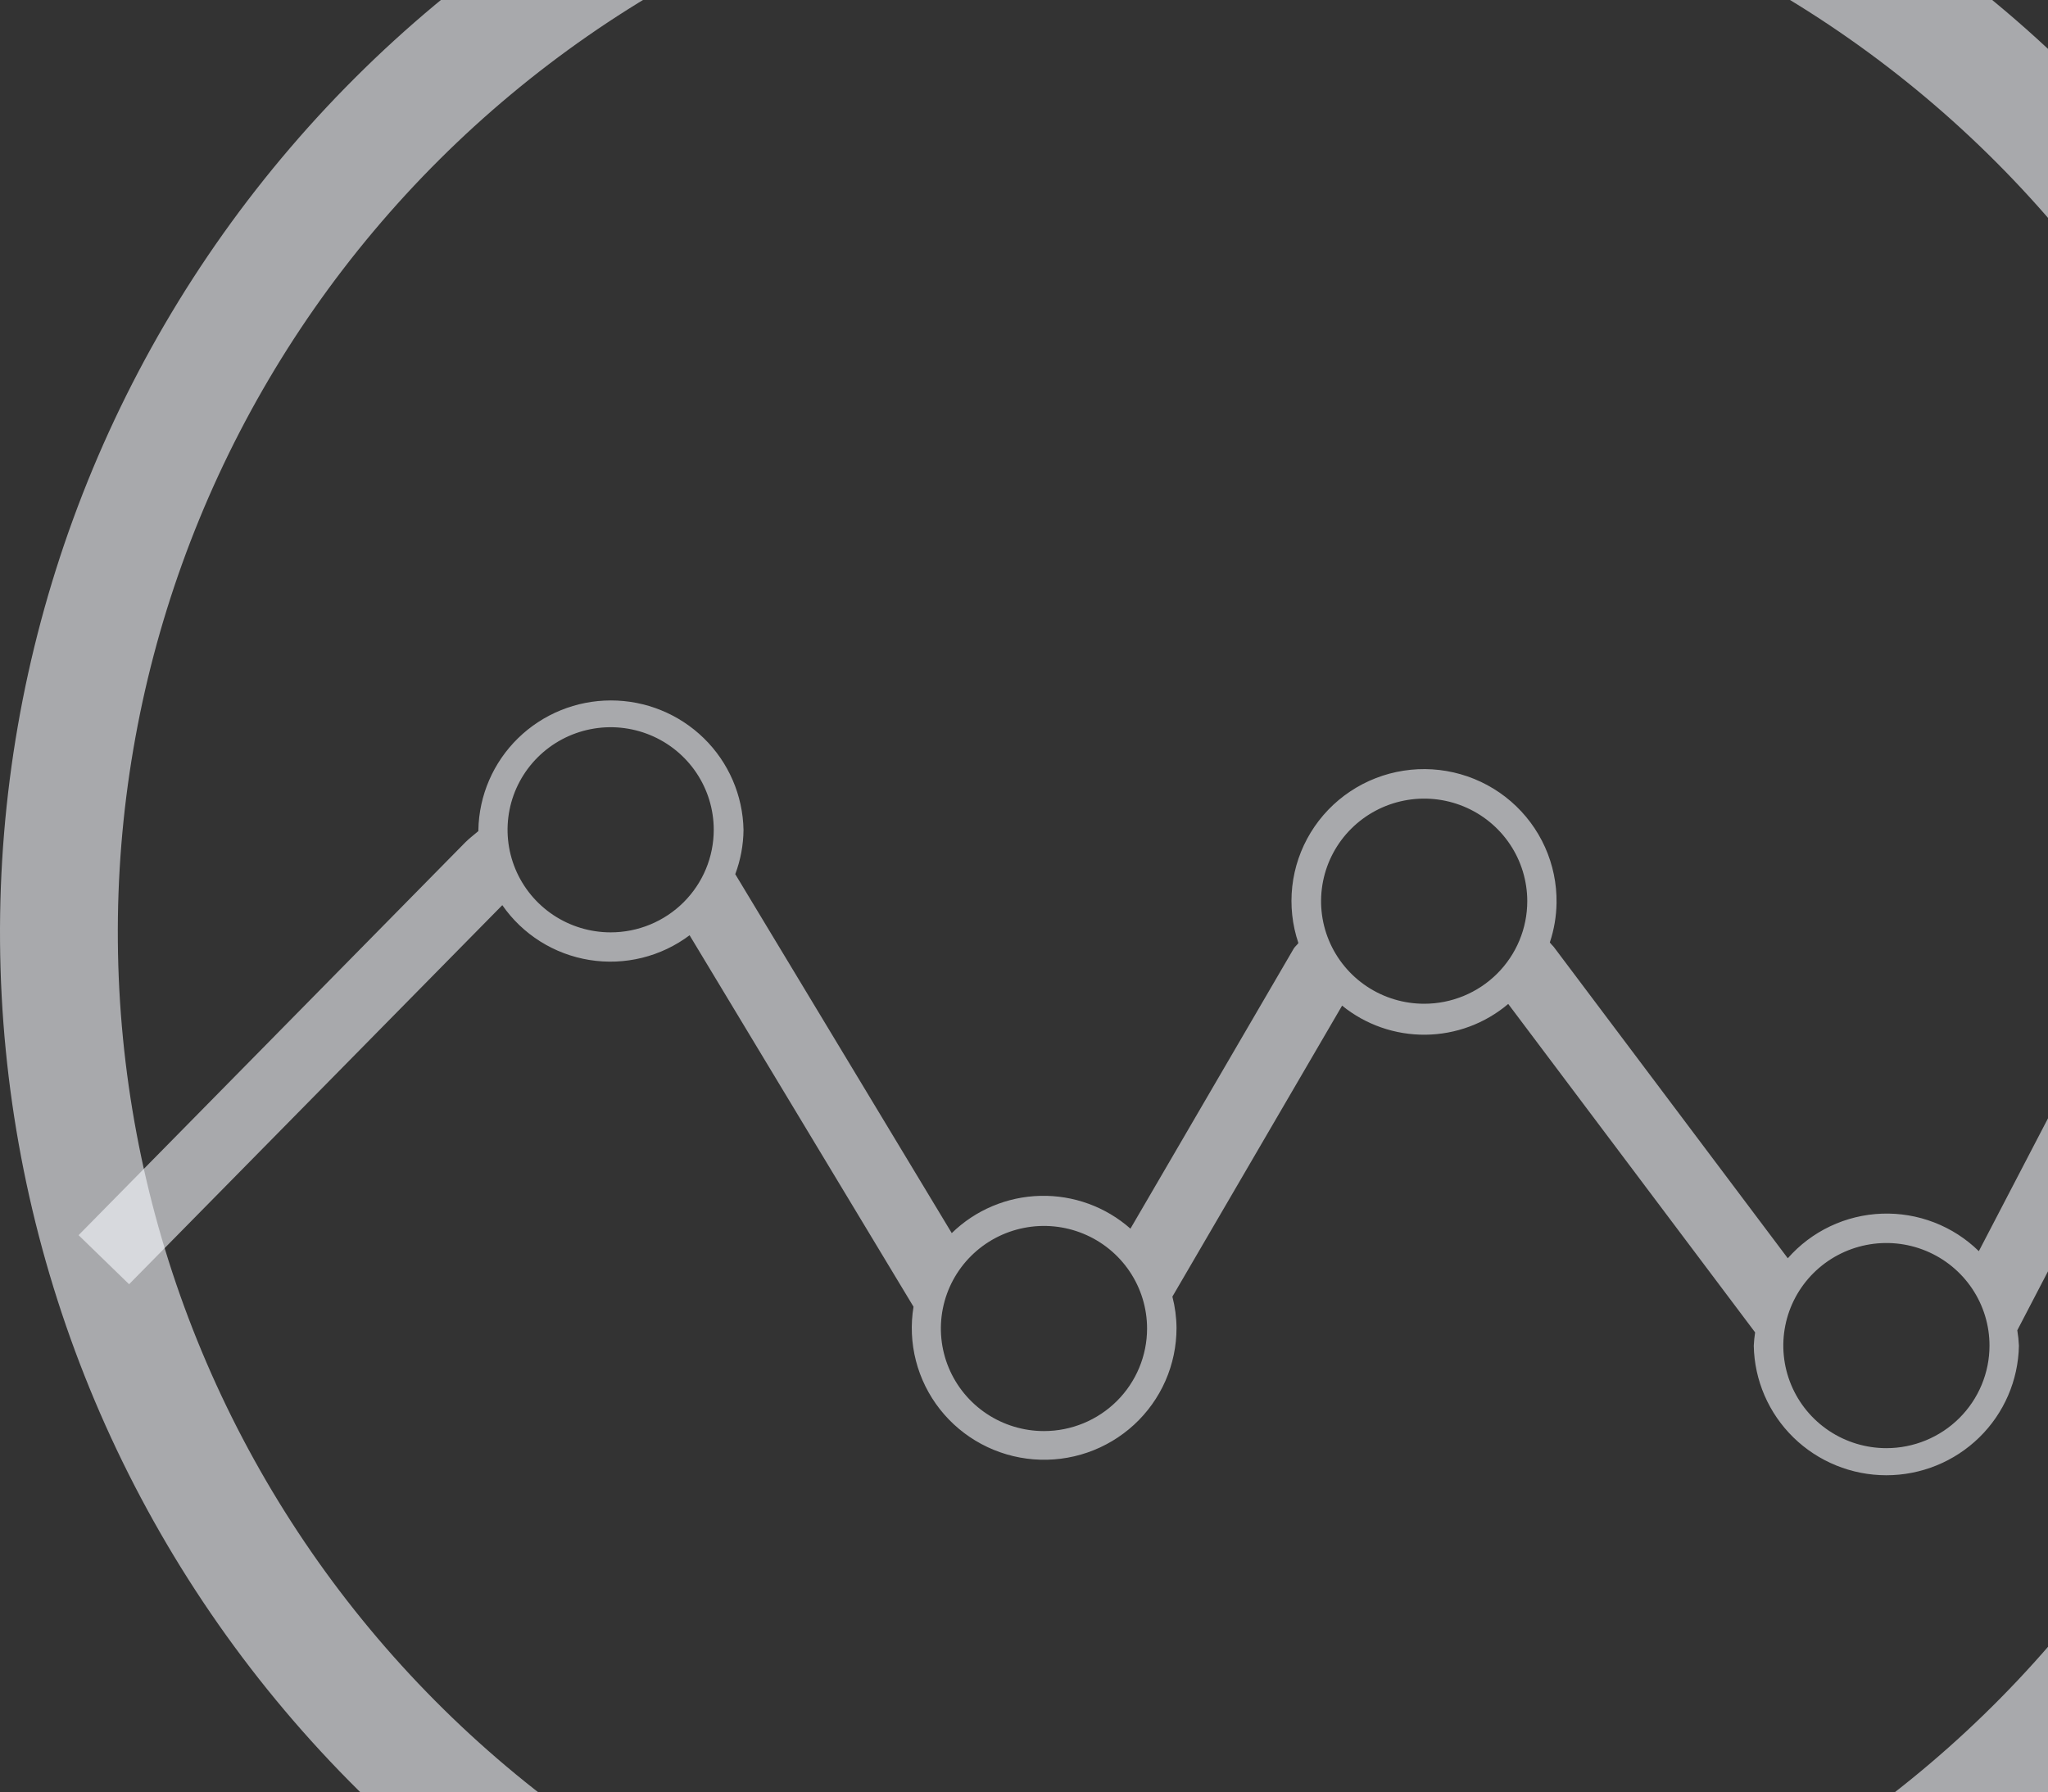 <svg width="361" height="316" viewBox="0 0 361 316" fill="none" xmlns="http://www.w3.org/2000/svg">
<rect x="0" y="0" width="361" height="316" fill="#333333" stroke="none"/>
<path d="M398.665 223.804C384.486 267.334 355.206 304.423 316.061 328.436C276.917 352.448 230.464 361.817 185.014 354.866C139.563 347.915 98.081 325.097 67.99 290.496C37.898 255.894 21.161 211.767 20.773 166.009C20.384 120.251 36.37 75.849 65.87 40.746C95.37 5.644 136.458 -17.868 181.784 -25.582C227.11 -33.296 273.716 -24.71 313.262 -1.358C352.808 21.993 382.714 58.584 397.63 101.87H419.469C404.377 52.862 372.062 10.897 328.434 -16.351C284.806 -43.599 232.779 -54.309 181.868 -46.523C130.957 -38.738 84.562 -12.976 51.169 26.05C17.776 65.077 -0.386 114.761 0.006 166.017C0.398 217.272 19.317 266.676 53.303 305.192C87.29 343.708 134.072 368.764 185.097 375.778C236.122 382.792 287.978 371.295 331.185 343.389C374.391 315.484 406.06 273.035 420.401 223.804H398.665Z" fill="#F7F8FE" fill-opacity="0.6"/>
<path d="M403.248 142.951L392.186 137.25L348.809 220.594C346.561 218.389 343.883 216.665 340.941 215.528C337.999 214.391 334.854 213.865 331.7 213.982C328.545 214.099 325.449 214.857 322.6 216.209C319.751 217.561 317.21 219.479 315.133 221.845L274.11 167.254C273.841 166.845 273.47 166.547 273.186 166.161C273.938 163.914 274.338 161.564 274.371 159.195C274.421 155.809 273.728 152.454 272.34 149.363C270.951 146.272 268.901 143.52 266.333 141.299C263.764 139.078 260.739 137.443 257.469 136.507C254.199 135.571 250.764 135.356 247.402 135.879C244.04 136.402 240.834 137.649 238.007 139.533C235.18 141.418 232.801 143.894 231.036 146.788C229.27 149.683 228.162 152.926 227.787 156.291C227.413 159.657 227.782 163.063 228.868 166.271C228.63 166.602 228.314 166.845 228.077 167.191L199.262 216.624C194.888 212.762 189.204 210.695 183.359 210.841C177.513 210.987 171.941 213.334 167.767 217.41L129.604 154.124C130.54 151.627 131.032 148.988 131.058 146.324C130.945 140.231 128.434 134.425 124.064 130.155C119.694 125.886 113.814 123.494 107.69 123.494C101.566 123.494 95.686 125.886 91.316 130.155C86.946 134.425 84.435 140.231 84.322 146.324C84.322 146.395 84.322 146.457 84.322 146.528C83.532 147.212 82.789 147.747 82.031 148.502L13.851 217.772L22.756 226.421L88.541 159.588C90.315 162.148 92.591 164.324 95.232 165.985C97.873 167.646 100.824 168.758 103.909 169.254C106.993 169.75 110.146 169.619 113.179 168.87C116.211 168.121 119.06 166.769 121.553 164.895L161.027 230.391C160.505 233.559 160.648 236.8 161.448 239.909C162.248 243.019 163.687 245.93 165.674 248.458C167.662 250.986 170.154 253.077 172.995 254.598C175.835 256.119 178.962 257.037 182.177 257.295C185.392 257.553 188.626 257.145 191.674 256.096C194.723 255.048 197.52 253.381 199.889 251.203C202.258 249.024 204.147 246.38 205.437 243.438C206.727 240.496 207.39 237.32 207.384 234.11C207.368 232.253 207.123 230.405 206.657 228.606L236.571 177.303C240.716 180.67 245.916 182.484 251.267 182.43C256.617 182.375 261.779 180.455 265.853 177.004L309.373 234.912C309.253 235.694 309.174 236.481 309.136 237.271C309.249 243.364 311.76 249.17 316.13 253.44C320.501 257.709 326.38 260.101 332.504 260.101C338.628 260.101 344.508 257.709 348.878 253.44C353.248 249.17 355.76 243.364 355.872 237.271C355.834 236.357 355.739 235.445 355.588 234.543L403.248 142.951ZM107.639 164.384C104.044 164.384 100.531 163.324 97.542 161.337C94.554 159.349 92.225 156.525 90.849 153.221C89.474 149.916 89.114 146.28 89.815 142.772C90.516 139.264 92.247 136.042 94.788 133.513C97.33 130.984 100.568 129.261 104.093 128.564C107.618 127.866 111.272 128.224 114.593 129.593C117.914 130.961 120.752 133.279 122.749 136.253C124.746 139.227 125.812 142.723 125.812 146.3C125.812 148.675 125.341 151.027 124.428 153.221C123.515 155.415 122.176 157.408 120.489 159.088C118.801 160.767 116.798 162.099 114.593 163.008C112.388 163.917 110.025 164.384 107.639 164.384ZM184.02 252.312C180.426 252.312 176.912 251.252 173.924 249.265C170.935 247.277 168.606 244.453 167.23 241.149C165.855 237.844 165.495 234.208 166.196 230.7C166.898 227.192 168.628 223.97 171.17 221.441C173.711 218.912 176.95 217.189 180.475 216.492C184 215.794 187.654 216.152 190.974 217.521C194.295 218.889 197.133 221.207 199.13 224.181C201.127 227.155 202.193 230.652 202.193 234.228C202.193 239.024 200.278 243.624 196.87 247.016C193.462 250.407 188.84 252.312 184.02 252.312ZM251.038 176.972C247.444 176.972 243.931 175.912 240.942 173.925C237.954 171.938 235.624 169.113 234.249 165.809C232.873 162.504 232.514 158.868 233.215 155.36C233.916 151.852 235.647 148.63 238.188 146.101C240.73 143.572 243.968 141.849 247.493 141.152C251.018 140.454 254.672 140.812 257.993 142.181C261.314 143.549 264.152 145.867 266.149 148.841C268.146 151.815 269.211 155.312 269.211 158.888C269.211 163.684 267.297 168.284 263.889 171.676C260.481 175.067 255.858 176.972 251.038 176.972ZM332.516 255.324C328.922 255.324 325.408 254.263 322.42 252.276C319.431 250.289 317.102 247.465 315.727 244.16C314.351 240.856 313.991 237.22 314.692 233.712C315.394 230.204 317.124 226.981 319.666 224.452C322.207 221.923 325.446 220.201 328.971 219.503C332.496 218.805 336.15 219.163 339.471 220.532C342.791 221.901 345.629 224.219 347.626 227.193C349.623 230.167 350.689 233.663 350.689 237.24C350.689 242.036 348.774 246.636 345.366 250.027C341.958 253.418 337.336 255.324 332.516 255.324Z" fill="#F7F8FE" fill-opacity="0.6"/>
</svg>
